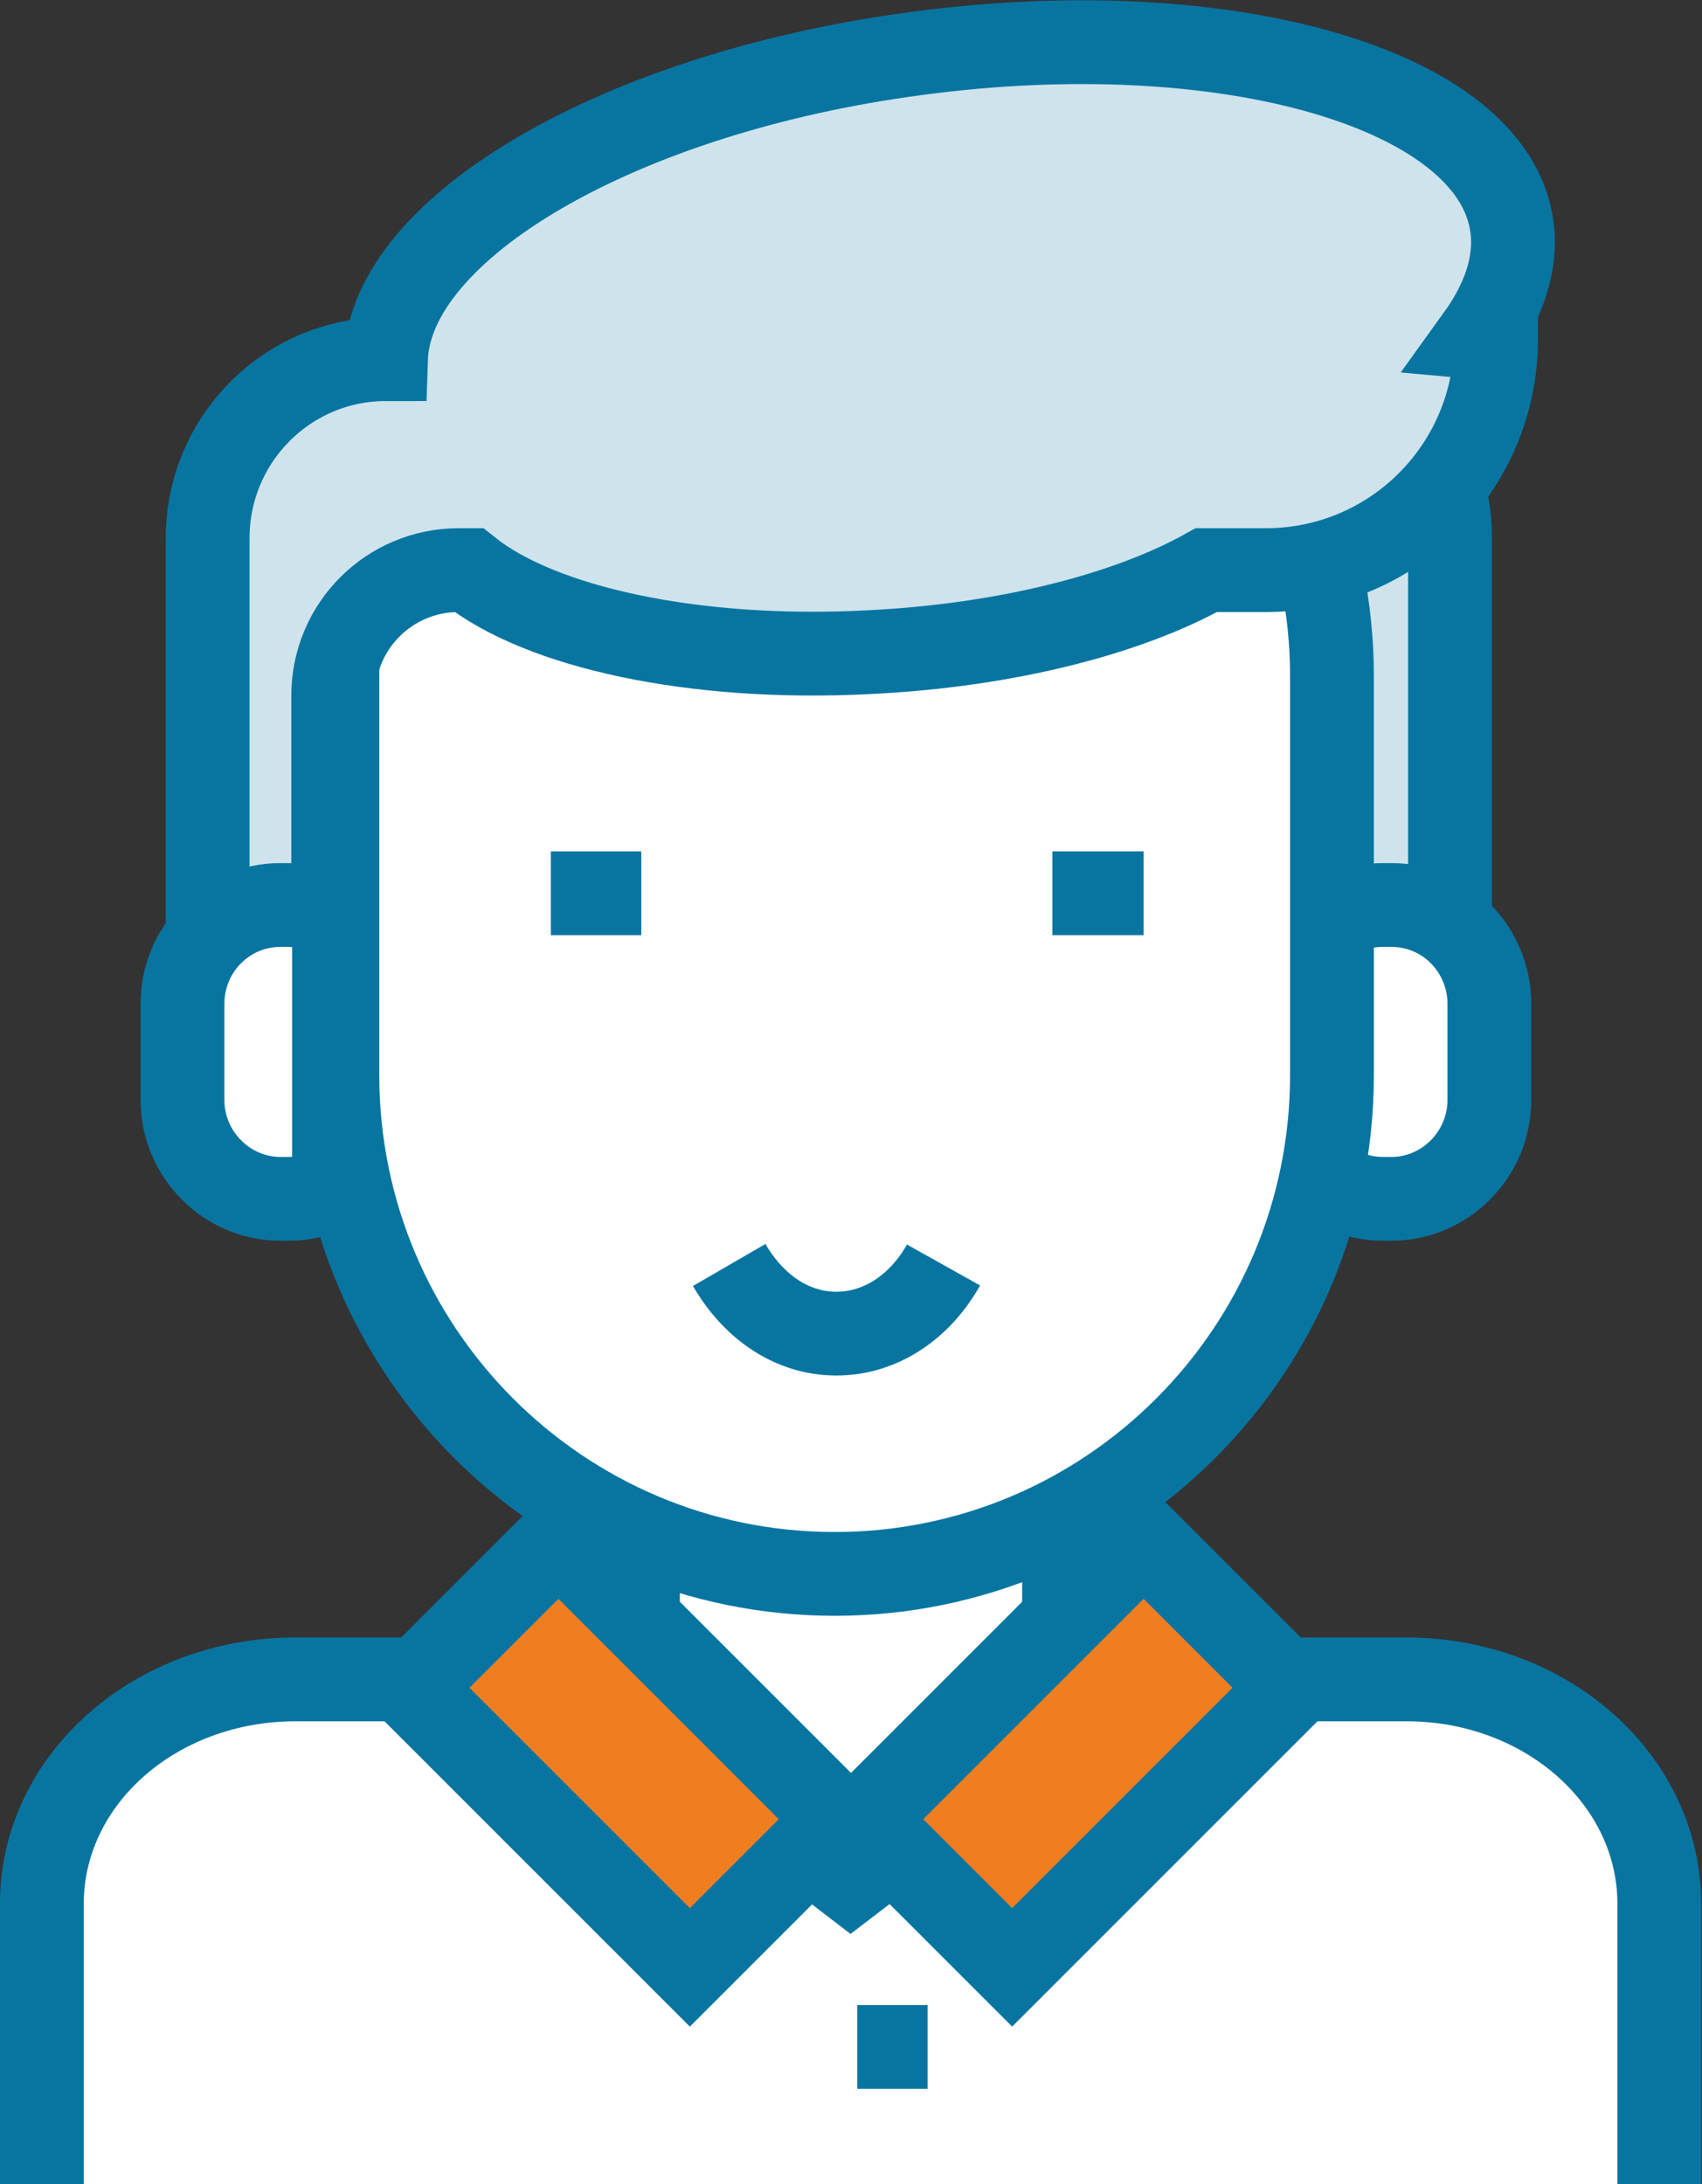 <?xml version="1.0" encoding="utf-8"?>
<!-- Generator: Adobe Illustrator 25.4.8, SVG Export Plug-In . SVG Version: 6.00 Build 0)  -->
<svg version="1.1" id="Calque_1" xmlns="http://www.w3.org/2000/svg" xmlns:xlink="http://www.w3.org/1999/xlink" x="0px" y="0px"
	 viewBox="0 0 203.3 260.9" style="enable-background:new 0 0 203.3 260.9;" xml:space="preserve">
<rect x="0" y="0" width="203.3" height="260.9" fill="#333333" stroke="none"/>
<style type="text/css">
	.st0{fill:#CEE3EC;stroke:#0875A1;stroke-width:10.009;}
	.st1{fill:#FFFFFF;stroke:#0875A1;stroke-width:10.009;}
	.st2{fill:none;stroke:#0875A1;stroke-width:10.009;}
	.st3{fill:#F07E21;stroke:#0875A1;stroke-width:10.009;}
</style>
<g>
	<path class="st0" d="M151.9,42.9c-0.2-4.3-2.4-8.7-6.2-12.8v38.2c7.1,1.2,12.5,7.4,12.5,14.8v36.3h15V64.3
		C173.3,52.5,163.7,42.9,151.9,42.9z"/>
	<g>
		<path class="st1" d="M5,260.9v-33.5c0-14.8,13.5-26.8,30.3-26.8H168c16.7,0,30.2,12,30.2,26.8v33.5"/>
		<path class="st1" d="M127.1,205.2l-25.5,19.5l-25.4-19.5v-73.4h25.4h25.5V205.2z"/>
		<path class="st1" d="M177.9,131.4c0,6.5-5.3,11.8-11.7,11.8h-1c-6.5,0-11.7-5.3-11.7-11.8v-11.5c0-6.5,5.3-11.8,11.7-11.8h1
			c6.5,0,11.7,5.3,11.7,11.8V131.4z"/>
		<path class="st1" d="M159.1,128.4c0,32.9-26.6,59.6-59.4,59.6s-59.4-26.7-59.4-59.6V80.8c0-32.9,26.6-59.6,59.4-59.6
			s59.4,26.7,59.4,59.6V128.4z"/>
	</g>
	<path class="st0" d="M180.6,27.1c-2.2-16.5-34.1-25.7-71.2-20.7C74,11.1,46.6,27.2,46.1,42.9c-11.8,0-21.3,9.6-21.3,21.4v55.1h15
		V83.1c0-8.3,6.7-15,15-15H56c8.5,6.8,26.8,10.9,47.8,9.8c16.5-0.8,31-4.6,40.3-9.8h7.1c15.2,0,27.5-12.3,27.5-27.6l-2.2-0.2
		C179.6,36,181.2,31.5,180.6,27.1L180.6,27.1z"/>
	<path class="st1" d="M87.1,151.1c2.9,5,7.5,8.2,12.8,8.2s10-3.2,12.8-8.2"/>
	<path class="st2" d="M76.6,106.7H65.8"/>
	<path class="st2" d="M136.6,106.7h-10.9"/>
	<path class="st3" d="M82.4,235L49,201.6l17.7-17.7l33.4,33.4L82.4,235z"/>
	<path class="st3" d="M120.9,235l33.4-33.4l-17.7-17.7l-33.4,33.4L120.9,235z"/>
	<path class="st2" d="M102.4,244.5h8.4"/>
	<path class="st1" d="M39.9,109.5c-1.6-0.9-3.5-1.4-5.4-1.4h-1c-6.5,0-11.7,5.3-11.7,11.8v11.5c0,6.5,5.3,11.8,11.7,11.8h1
		c2,0,3.8-0.5,5.4-1.4V109.5z"/>
</g>
</svg>

